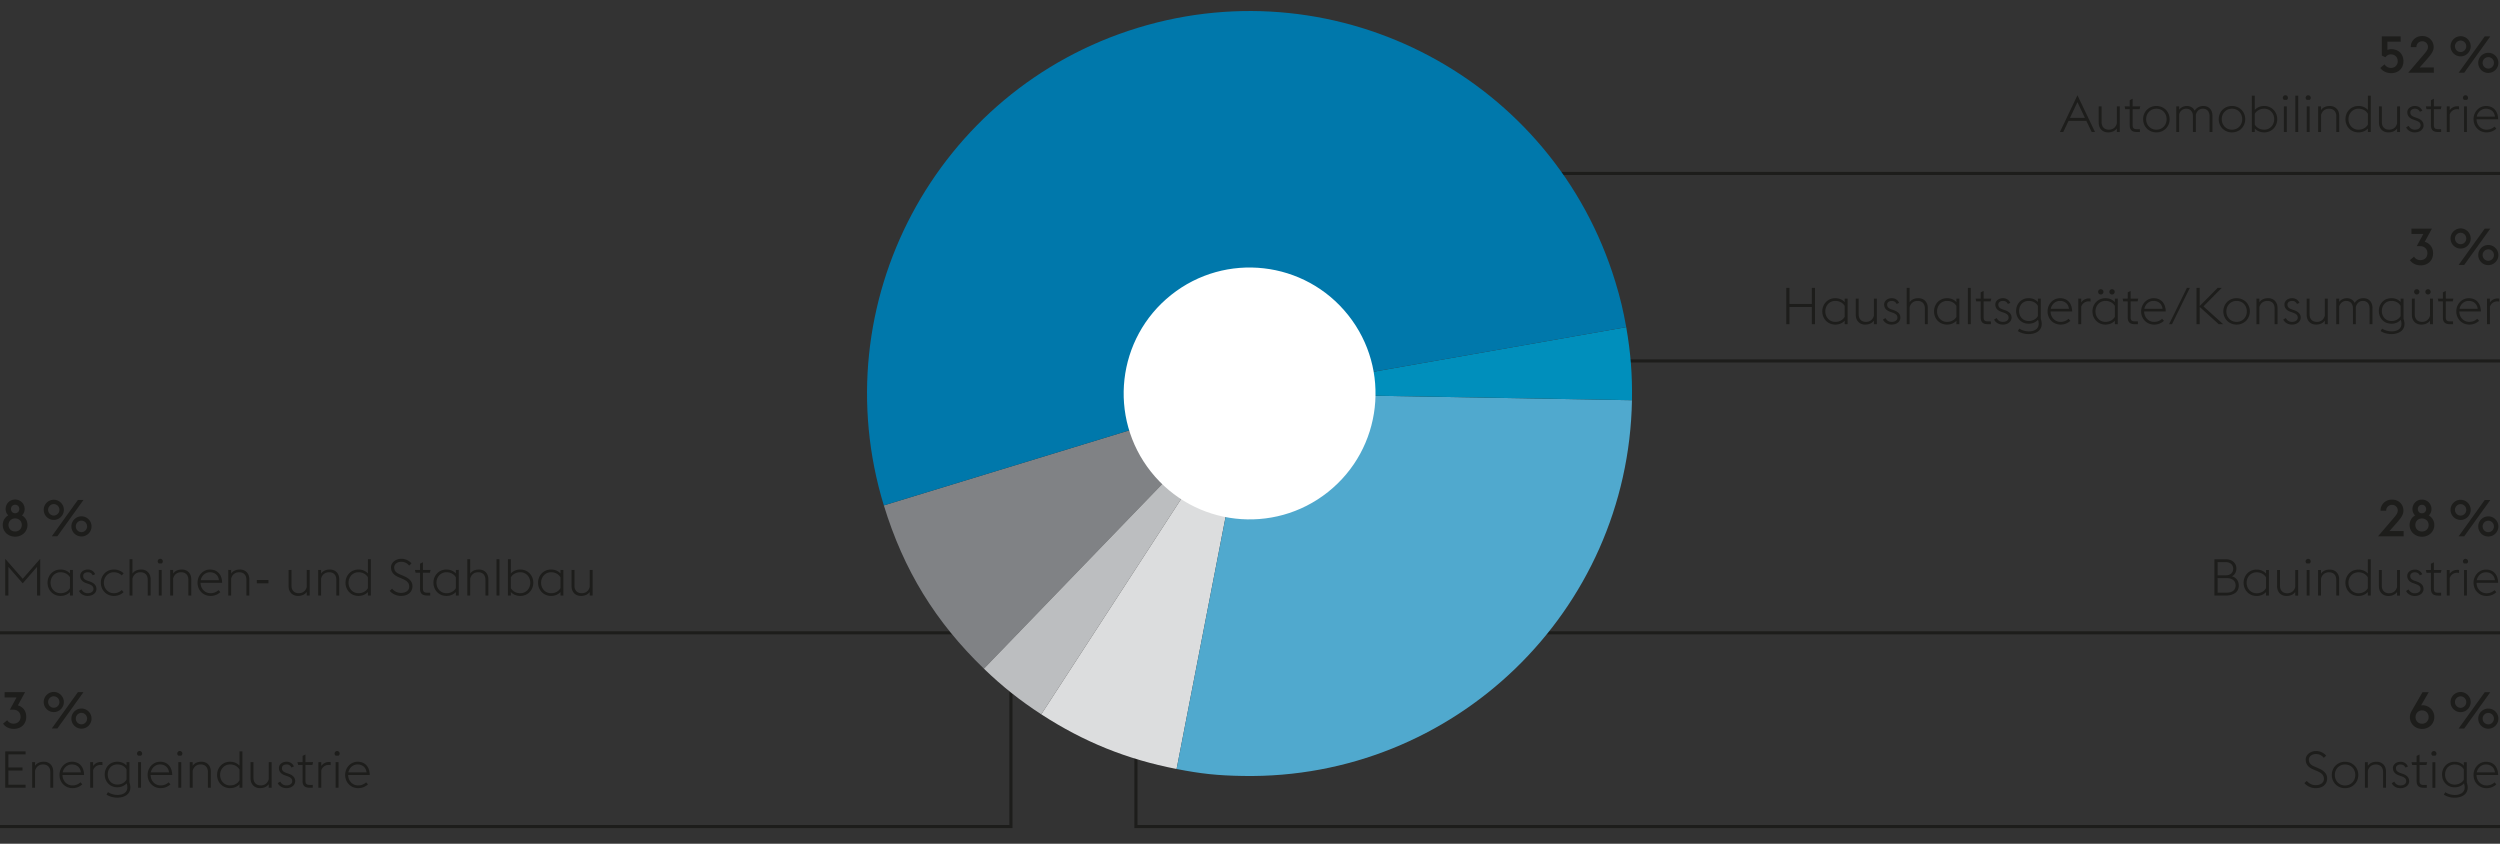 <svg xmlns="http://www.w3.org/2000/svg" width="800" height="270" viewBox="0 0 800 270"><rect x="0" y="0" width="800" height="270" fill="#333333" stroke="none"/><path fill="none" stroke="#1d1d1b" d="M0 202.5h331M0 264.5h323.5V217M467 55.5h333M473 202.5h327M485 115.5h315M363.5 235v29.5H800"/><path d="M399.865 125.941l-85.018 88.038c-15.557-15.025-25.696-31.568-32.018-52.252l117.036-35.786z" fill="#808285"/><path d="M399.865 125.941l-66.66 102.643c-6.8-4.42-12.524-8.97-18.358-14.605l85.018-88.038z" fill="#bcbec0"/><path d="M399.865 125.941l-23.356 120.136c-15.924-3.094-29.698-8.66-43.303-17.493l66.659-102.643z" fill="#dcddde"/><path d="M399.865 125.941l122.364 2.132c-1.184 67.579-56.925 121.41-124.504 120.232-8.11-.14-13.256-.68-21.216-2.228l23.356-120.136z" fill="#50a9ce"/><path d="M399.865 125.941l120.523-21.257c1.41 7.99 1.982 15.28 1.84 23.389l-122.363-2.132z" fill="#008fbc"/><path d="M399.865 125.941l-117.036 35.786c-19.76-64.636 16.62-133.055 81.26-152.821 64.637-19.764 133.053 16.612 152.812 81.249 1.581 5.17 2.548 9.205 3.487 14.53L399.865 125.94z" fill="#0078ab"/><path d="M374.784 94.364c17.417-13.855 42.768-10.968 56.622 6.452 13.855 17.419 10.966 42.773-6.451 56.63-17.417 13.855-42.768 10.968-56.622-6.454-13.853-17.419-10.966-42.773 6.451-56.628" fill="#fff"/><g fill="#1d1d1b"><path d="M.884 167.99c0-1.344.688-2.457 1.768-3.079-.54-.491-.851-1.195-.851-2.03 0-1.687 1.31-3.03 3.029-3.03 1.735 0 3.062 1.343 3.062 3.03a2.75 2.75 0 01-.868 2.047c1.08.622 1.768 1.718 1.768 3.061 0 2.113-1.703 3.75-3.962 3.75-2.227 0-3.946-1.637-3.946-3.75zm6.09 0c0-1.164-.85-2.096-2.144-2.096-1.26 0-2.112.932-2.112 2.095 0 1.146.851 2.08 2.112 2.08 1.293 0 2.145-.934 2.145-2.08zm-.801-5.11c0-.769-.54-1.359-1.343-1.359-.786 0-1.31.59-1.31 1.36s.524 1.358 1.31 1.358c.802 0 1.343-.589 1.343-1.358zM13.988 163.143a3.232 3.232 0 013.225-3.226c1.769 0 3.226 1.457 3.226 3.226s-1.457 3.225-3.226 3.225a3.232 3.232 0 01-3.225-3.225zm5.026 0c0-1-.802-1.834-1.8-1.834-1.016 0-1.818.835-1.818 1.834s.802 1.834 1.817 1.834c1 0 1.801-.835 1.801-1.834zm5.911-3.16h1.785l-8.35 11.624h-1.785l8.35-11.625zm-2.08 8.464a3.232 3.232 0 013.226-3.225 3.243 3.243 0 013.225 3.225 3.242 3.242 0 01-3.225 3.226 3.232 3.232 0 01-3.225-3.226zm5.027 0c0-.998-.802-1.834-1.801-1.834a1.828 1.828 0 00-1.817 1.834c0 1 .802 1.834 1.817 1.834.999 0 1.801-.835 1.801-1.834zM1.67 178.81l5.6 6.403 5.599-6.402v11.755h-1.015v-9.169L7.27 186.67l-4.585-5.273v9.17H1.67V178.81zM22.388 189.453c-.786.835-1.818 1.244-3.013 1.244-2.44 0-4.158-1.9-4.158-4.223 0-2.326 1.719-4.225 4.158-4.225 1.195 0 2.227.41 3.013 1.26v-1.13h.933v8.187h-.933v-1.113zm0-1.26v-3.456c-.524-.9-1.572-1.62-3.013-1.62-1.883 0-3.192 1.523-3.192 3.357 0 1.833 1.31 3.356 3.192 3.356 1.457 0 2.505-.72 3.013-1.638zM25.274 189.093l.802-.491c.442.786 1.048 1.228 1.997 1.228 1.016 0 1.834-.508 1.834-1.343 0-.802-.442-1.228-1.62-1.637l-.754-.262c-1.473-.525-1.883-1.457-1.883-2.325 0-1.114 1.016-2.014 2.473-2.014 1.031 0 1.915.54 2.325 1.507l-.803.344c-.245-.59-.77-.983-1.555-.983-.802 0-1.474.426-1.474 1.162 0 .639.246 1.147 1.36 1.54l.802.278c1.375.49 2.079 1.244 2.079 2.374 0 1.162-1.032 2.226-2.833 2.226-1.162 0-2.26-.573-2.75-1.604zM32.268 186.474c0-2.326 1.752-4.225 4.159-4.225 1.407 0 2.439.557 3.127 1.212l-.59.67a3.573 3.573 0 00-2.537-1.014c-1.85 0-3.193 1.523-3.193 3.357 0 1.833 1.342 3.356 3.193 3.356 1.113 0 1.931-.442 2.537-1.016l.59.671c-.688.656-1.72 1.212-3.127 1.212-2.407 0-4.16-1.9-4.16-4.223zM41.456 178.941h.934v4.618c.654-.983 1.735-1.31 2.816-1.31 1.719 0 2.996 1.179 2.996 3.144v5.173h-.933v-5.043c0-1.555-.934-2.406-2.309-2.406-1.408 0-2.26.85-2.57 2.014v5.435h-.934v-11.625zM50.466 179.63c0-.442.376-.82.818-.82s.819.377.819.82a.821.821 0 01-.36.67h-.917a.821.821 0 01-.36-.67zm.343 2.75h.934v8.186h-.934v-8.186zM54.462 182.38h.933v1.179c.655-.983 1.736-1.31 2.816-1.31 1.72 0 2.997 1.179 2.997 3.144v5.173h-.934v-5.043c0-1.555-.933-2.406-2.308-2.406-1.408 0-2.26.85-2.57 2.014v5.435h-.934v-8.186zM63.21 186.474c0-2.342 1.784-4.225 3.994-4.225 2.145 0 3.815 1.36 3.88 4.24h-6.909c0 1.834 1.343 3.341 3.193 3.341 1.113 0 1.948-.426 2.554-.999l.59.654c-.705.656-1.736 1.212-3.144 1.212-2.423 0-4.159-1.9-4.159-4.223zm1.03-.82h5.813c-.18-1.686-1.424-2.537-2.882-2.537-1.408 0-2.636 1.015-2.93 2.537zM73.037 182.38h.933v1.179c.655-.983 1.735-1.31 2.816-1.31 1.72 0 2.996 1.179 2.996 3.144v5.173h-.933v-5.043c0-1.555-.933-2.406-2.308-2.406-1.409 0-2.26.85-2.571 2.014v5.435h-.933v-8.186zM82.177 185.605h3.717v1.065h-3.717v-1.065zM98.16 189.42c-.67.95-1.751 1.277-2.8 1.277-1.718 0-3.012-1.178-3.012-3.143v-5.174h.933v5.043c0 1.556.95 2.407 2.325 2.407s2.26-.836 2.555-1.998v-5.452h.933v8.186h-.933v-1.146zM101.816 182.38h.933v1.179c.655-.983 1.736-1.31 2.816-1.31 1.72 0 2.997 1.179 2.997 3.144v5.173h-.934v-5.043c0-1.555-.933-2.406-2.308-2.406-1.408 0-2.26.85-2.57 2.014v5.435h-.934v-8.186zM117.734 189.453c-.786.835-1.817 1.244-3.012 1.244-2.44 0-4.159-1.9-4.159-4.223 0-2.326 1.72-4.225 4.159-4.225 1.195 0 2.226.41 3.012 1.26v-4.568h.934v11.625h-.934v-1.113zm0-1.26v-3.456c-.524-.9-1.571-1.62-3.012-1.62-1.883 0-3.193 1.523-3.193 3.357 0 1.833 1.31 3.356 3.193 3.356 1.457 0 2.505-.72 3.012-1.638zM124.699 189.076l.77-.704c.572.704 1.571 1.36 2.832 1.36 1.588 0 2.652-.787 2.652-1.998 0-1.294-.802-1.899-2.128-2.489l-1.228-.523c-1.768-.754-2.472-1.769-2.472-3.177 0-1.653 1.637-2.734 3.307-2.734 1.375 0 2.521.622 3.242 1.473l-.753.704c-.606-.72-1.343-1.212-2.538-1.212-1.212 0-2.243.689-2.243 1.834 0 .966.474 1.621 1.8 2.178l1.229.524c1.571.671 2.816 1.605 2.816 3.275 0 1.784-1.36 3.11-3.684 3.11-1.605 0-2.947-.835-3.602-1.62zM132.774 182.38h1.637v-1.997l.933-.46v2.457h2.44l-.213.9h-2.227v5.092c0 .901.328 1.294 1.327 1.294h.999v.9h-1.015c-1.458 0-2.244-.605-2.244-2.16v-5.126h-1.424l-.213-.9zM145.874 189.453c-.785.835-1.817 1.244-3.012 1.244-2.44 0-4.16-1.9-4.16-4.223 0-2.326 1.72-4.225 4.16-4.225 1.195 0 2.227.41 3.012 1.26v-1.13h.933v8.187h-.933v-1.113zm0-1.26v-3.456c-.524-.9-1.572-1.62-3.012-1.62-1.883 0-3.193 1.523-3.193 3.357 0 1.833 1.31 3.356 3.193 3.356 1.457 0 2.505-.72 3.012-1.638zM149.53 178.941h.933v4.618c.655-.983 1.736-1.31 2.817-1.31 1.719 0 2.996 1.179 2.996 3.144v5.173h-.933v-5.043c0-1.555-.934-2.406-2.31-2.406-1.407 0-2.259.85-2.57 2.014v5.435h-.933v-11.625zM158.883 178.941h.933v11.625h-.933v-11.625zM162.535 178.941h.934v4.585c.786-.851 1.8-1.277 3.029-1.277 2.44 0 4.158 1.9 4.158 4.225 0 2.324-1.718 4.223-4.158 4.223-1.228 0-2.243-.409-3.03-1.26v1.13h-.933V178.94zm.934 5.83v3.421c.507.917 1.571 1.638 3.029 1.638 1.883 0 3.192-1.523 3.192-3.356 0-1.834-1.31-3.357-3.192-3.357-1.458 0-2.522.737-3.03 1.654zM179.354 189.453c-.785.835-1.817 1.244-3.012 1.244-2.44 0-4.158-1.9-4.158-4.223 0-2.326 1.718-4.225 4.158-4.225 1.195 0 2.227.41 3.012 1.26v-1.13h.934v8.187h-.934v-1.113zm0-1.26v-3.456c-.523-.9-1.57-1.62-3.012-1.62-1.883 0-3.193 1.523-3.193 3.357 0 1.833 1.31 3.356 3.193 3.356 1.458 0 2.506-.72 3.012-1.638zM188.708 189.42c-.67.95-1.752 1.277-2.8 1.277-1.719 0-3.012-1.178-3.012-3.143v-5.174h.933v5.043c0 1.556.95 2.407 2.325 2.407 1.375 0 2.26-.836 2.554-1.998v-5.452h.934v8.186h-.934v-1.146z"/><g><path d="M.982 231.573l1.327-1.113a2.32 2.32 0 002.014 1.113c1.293 0 2.259-.835 2.259-2.21-.017-1.326-.9-2.26-2.325-2.26H3.16l2.128-3.913H1.474v-1.703h6.549l-2.293 4.225c1.67.491 2.67 1.85 2.67 3.651 0 2.309-1.605 3.88-4.012 3.88-1.392 0-2.685-.622-3.406-1.67zM13.988 224.647a3.232 3.232 0 013.225-3.225c1.769 0 3.226 1.457 3.226 3.225s-1.457 3.226-3.226 3.226a3.232 3.232 0 01-3.225-3.226zm5.026 0c0-.999-.802-1.834-1.8-1.834-1.016 0-1.818.835-1.818 1.834s.802 1.834 1.817 1.834c1 0 1.801-.835 1.801-1.834zm5.911-3.16h1.785l-8.35 11.625h-1.785l8.35-11.625zm-2.08 8.465a3.232 3.232 0 013.226-3.225 3.243 3.243 0 013.225 3.225 3.242 3.242 0 01-3.225 3.226 3.232 3.232 0 01-3.225-3.226zm5.027 0c0-.998-.802-1.834-1.801-1.834a1.828 1.828 0 00-1.817 1.834c0 1 .802 1.834 1.817 1.834.999 0 1.801-.835 1.801-1.834z"/></g><g><path d="M1.67 240.446h6.516v.967h-5.5v4.175h4.518v.982H2.685v4.535h5.501v.966H1.67v-11.625zM10.286 243.885h.933v1.178c.655-.982 1.736-1.31 2.816-1.31 1.72 0 2.996 1.18 2.996 3.144v5.174h-.933v-5.043c0-1.555-.933-2.406-2.308-2.406-1.408 0-2.26.85-2.57 2.014v5.435h-.934v-8.186zM19.033 247.979c0-2.342 1.785-4.225 3.995-4.225 2.145 0 3.815 1.36 3.88 4.24H20c0 1.834 1.343 3.341 3.193 3.341 1.113 0 1.948-.426 2.554-1l.59.655c-.705.656-1.736 1.212-3.144 1.212-2.423 0-4.159-1.9-4.159-4.223zm1.032-.82h5.812c-.18-1.686-1.424-2.537-2.882-2.537-1.408 0-2.636 1.015-2.93 2.537zM28.86 243.885h.934v1.244c.557-.835 1.457-1.293 2.456-1.293.18 0 .36.017.54.049v.966a2.859 2.859 0 00-.638-.081c-1.065 0-1.998.654-2.358 1.702v5.6h-.933v-8.187zM34.07 254.266l.49-.787c.705.524 1.916.9 3.062.9 1.572 0 3.128-.67 3.128-2.422 0-.377-.066-.934-.246-1.277-.77.835-1.752 1.244-2.964 1.244-2.423 0-4.027-1.834-4.027-4.077 0-2.26 1.604-4.093 4.027-4.093 1.212 0 2.162.41 2.948 1.227v-1.096h.933v6.5a4.82 4.82 0 01.294 1.588c0 2.374-2.128 3.275-4.207 3.275-1.228 0-2.555-.377-3.439-.982zm6.418-4.798v-3.258c-.492-.9-1.507-1.588-2.948-1.588-1.883 0-3.061 1.424-3.061 3.225 0 1.768 1.178 3.21 3.061 3.21 1.441 0 2.456-.704 2.948-1.59zM43.848 241.135c0-.443.377-.82.819-.82s.818.377.818.82a.821.821 0 01-.36.67h-.917a.821.821 0 01-.36-.67zm.344 2.75h.933v8.186h-.933v-8.186zM47.239 247.979c0-2.342 1.784-4.225 3.995-4.225 2.144 0 3.815 1.36 3.88 4.24h-6.91c0 1.834 1.343 3.341 3.193 3.341 1.114 0 1.949-.426 2.554-1l.59.655c-.704.656-1.736 1.212-3.144 1.212-2.423 0-4.158-1.9-4.158-4.223zm1.031-.82h5.813c-.18-1.686-1.425-2.537-2.882-2.537-1.408 0-2.636 1.015-2.93 2.537zM56.723 241.135c0-.443.376-.82.818-.82s.819.377.819.82a.821.821 0 01-.36.67h-.917a.821.821 0 01-.36-.67zm.343 2.75H58v8.186h-.934v-8.186zM60.719 243.885h.933v1.178c.655-.982 1.736-1.31 2.816-1.31 1.72 0 2.997 1.18 2.997 3.144v5.174h-.934v-5.043c0-1.555-.933-2.406-2.308-2.406-1.408 0-2.26.85-2.57 2.014v5.435h-.934v-8.186zM76.637 250.958c-.786.835-1.817 1.244-3.012 1.244-2.44 0-4.159-1.9-4.159-4.223 0-2.326 1.72-4.225 4.159-4.225 1.195 0 2.226.41 3.012 1.26v-4.568h.934v11.625h-.934v-1.113zm0-1.26v-3.456c-.524-.9-1.572-1.62-3.012-1.62-1.883 0-3.193 1.523-3.193 3.357 0 1.833 1.31 3.356 3.193 3.356 1.457 0 2.505-.72 3.012-1.638zM85.99 250.925c-.67.95-1.751 1.277-2.8 1.277-1.718 0-3.012-1.179-3.012-3.143v-5.174h.934v5.043c0 1.555.95 2.407 2.325 2.407s2.259-.835 2.554-1.998v-5.452h.933v8.186h-.933v-1.146zM88.876 250.598l.802-.492c.443.787 1.048 1.229 1.998 1.229 1.015 0 1.834-.508 1.834-1.343 0-.803-.442-1.228-1.621-1.637l-.753-.262c-1.474-.525-1.883-1.457-1.883-2.325 0-1.114 1.015-2.014 2.472-2.014 1.032 0 1.916.54 2.325 1.506l-.802.345c-.246-.59-.77-.983-1.556-.983-.802 0-1.473.426-1.473 1.162 0 .639.245 1.147 1.359 1.54l.802.278c1.375.49 2.08 1.244 2.08 2.374 0 1.162-1.032 2.226-2.833 2.226-1.163 0-2.26-.573-2.75-1.604zM95.183 243.885h1.637v-1.997l.933-.46v2.457h2.44l-.213.9h-2.227v5.092c0 .901.328 1.294 1.327 1.294h.998v.9h-1.015c-1.457 0-2.243-.605-2.243-2.16v-5.126h-1.424l-.213-.9zM101.881 243.885h.934v1.244c.556-.835 1.457-1.293 2.456-1.293.18 0 .36.017.54.049v.966a2.859 2.859 0 00-.639-.081c-1.064 0-1.997.654-2.357 1.702v5.6h-.934v-8.187zM107.058 241.135c0-.443.376-.82.818-.82s.819.377.819.82a.821.821 0 01-.36.67h-.917a.821.821 0 01-.36-.67zm.343 2.75h.934v8.186h-.934v-8.186zM110.448 247.979c0-2.342 1.785-4.225 3.995-4.225 2.145 0 3.815 1.36 3.88 4.24h-6.909c0 1.834 1.343 3.341 3.193 3.341 1.113 0 1.948-.426 2.554-1l.59.655c-.705.656-1.736 1.212-3.144 1.212-2.423 0-4.159-1.9-4.159-4.223zm1.032-.82h5.812c-.18-1.686-1.424-2.537-2.882-2.537-1.408 0-2.636 1.015-2.93 2.537z"/></g><g><path d="M761.703 21.736l1.343-1.146a2.424 2.424 0 002.063 1.146c1.293 0 2.161-.933 2.161-2.144 0-1.229-.835-2.195-2.194-2.195-.835 0-1.408.443-1.72.917l-1.178-.523v-6.14h6.042v1.686h-4.241v2.652c.36-.163.737-.261 1.179-.261 2.423 0 3.945 1.62 3.945 3.864 0 2.226-1.571 3.814-3.929 3.814-1.391 0-2.783-.622-3.47-1.67zM778.833 23.275h-8.203l5.354-6.27c.672-.786.966-1.376.966-1.982 0-1.014-.77-1.817-1.833-1.817-1.065 0-1.867.803-1.867 1.817v.066h-1.817c0-2.047 1.588-3.57 3.684-3.57 2.112 0 3.65 1.523 3.65 3.553 0 1.31-.818 2.325-1.915 3.62l-2.554 2.897h4.535v1.686zM784.176 14.81a3.232 3.232 0 013.226-3.225c1.768 0 3.225 1.457 3.225 3.226s-1.457 3.225-3.225 3.225a3.232 3.232 0 01-3.226-3.225zm5.027 0c0-.998-.802-1.833-1.801-1.833-1.015 0-1.818.835-1.818 1.834s.803 1.834 1.818 1.834c.999 0 1.801-.835 1.801-1.834zm5.91-3.16h1.785l-8.35 11.625h-1.785l8.35-11.625zm-2.079 8.465a3.232 3.232 0 013.226-3.225 3.243 3.243 0 013.225 3.225 3.242 3.242 0 01-3.225 3.226 3.232 3.232 0 01-3.226-3.226zm5.027 0c0-.998-.803-1.834-1.801-1.834a1.828 1.828 0 00-1.818 1.834c0 1 .803 1.834 1.818 1.834.998 0 1.8-.835 1.8-1.834z"/></g><g><path d="M664.783 30.478l5.616 11.755h-1.064l-1.703-3.552h-5.697l-1.687 3.552h-1.064l5.6-11.755zm-2.39 7.237h4.78l-2.39-5.027-2.39 5.027zM677.395 41.087c-.671.95-1.752 1.277-2.8 1.277-1.719 0-3.012-1.178-3.012-3.143v-5.174h.933v5.043c0 1.556.95 2.407 2.325 2.407s2.26-.835 2.554-1.998v-5.452h.933v8.186h-.933v-1.146zM679.872 34.047h1.637V32.05l.933-.46v2.457h2.44l-.213.9h-2.227v5.092c0 .901.328 1.294 1.326 1.294h1v.9h-1.016c-1.458 0-2.243-.605-2.243-2.16v-5.126h-1.425l-.212-.9zM685.8 38.14c0-2.325 1.752-4.224 4.241-4.224s4.24 1.9 4.24 4.225c0 2.324-1.751 4.223-4.24 4.223s-4.24-1.9-4.24-4.223zm7.515 0c0-1.833-1.293-3.356-3.274-3.356-1.948 0-3.274 1.523-3.274 3.357 0 1.833 1.326 3.356 3.274 3.356 1.981 0 3.274-1.523 3.274-3.356zM707.057 37.19c0-1.539-.885-2.406-2.113-2.406-1.227 0-1.997.819-2.292 1.98.017.1.017.197.017.296v5.173h-.934V37.19c0-1.539-.9-2.406-2.128-2.406-1.146 0-1.948.72-2.276 1.768v5.681h-.933v-8.186h.933v1.064c.655-.883 1.638-1.195 2.522-1.195 1.047 0 1.964.54 2.439 1.506.72-1.162 1.867-1.506 2.784-1.506 1.718 0 2.914 1.179 2.914 3.144v5.173h-.933V37.19zM709.993 38.14c0-2.325 1.752-4.224 4.24-4.224s4.242 1.9 4.242 4.225c0 2.324-1.752 4.223-4.241 4.223s-4.24-1.9-4.24-4.223zm7.515 0c0-1.833-1.293-3.356-3.274-3.356-1.948 0-3.275 1.523-3.275 3.357 0 1.833 1.327 3.356 3.275 3.356 1.98 0 3.274-1.523 3.274-3.356zM720.59 30.608h.934v4.585c.786-.851 1.801-1.277 3.03-1.277 2.439 0 4.158 1.9 4.158 4.225 0 2.324-1.72 4.223-4.159 4.223-1.228 0-2.243-.409-3.03-1.26v1.13h-.932V30.607zm.934 5.83v3.421c.508.917 1.572 1.638 3.03 1.638 1.882 0 3.192-1.523 3.192-3.356 0-1.834-1.31-3.357-3.193-3.357-1.457 0-2.521.737-3.03 1.654zM730.501 31.297c0-.442.376-.82.818-.82.443 0 .82.377.82.82a.822.822 0 01-.361.67h-.917a.822.822 0 01-.36-.67zm.344 2.75h.933v8.186h-.933v-8.186zM734.497 30.608h.933v11.625h-.933V30.608zM737.806 31.297c0-.442.377-.82.819-.82.442 0 .818.377.818.82a.822.822 0 01-.36.67h-.916a.822.822 0 01-.36-.67zm.344 2.75h.933v8.186h-.933v-8.186zM741.802 34.047h.933v1.179c.656-.983 1.736-1.31 2.817-1.31 1.719 0 2.996 1.179 2.996 3.144v5.173h-.933V37.19c0-1.555-.934-2.406-2.309-2.406-1.408 0-2.26.85-2.57 2.014v5.435h-.934v-8.186zM757.72 41.12c-.785.835-1.817 1.244-3.012 1.244-2.44 0-4.159-1.9-4.159-4.223 0-2.326 1.72-4.225 4.159-4.225 1.195 0 2.227.41 3.013 1.26v-4.568h.933v11.625h-.933V41.12zm0-1.26v-3.456c-.523-.9-1.571-1.62-3.012-1.62-1.883 0-3.192 1.523-3.192 3.357 0 1.833 1.31 3.356 3.192 3.356 1.458 0 2.505-.72 3.013-1.638zM767.074 41.087c-.671.95-1.752 1.277-2.8 1.277-1.719 0-3.012-1.178-3.012-3.143v-5.174h.933v5.043c0 1.556.95 2.407 2.325 2.407s2.26-.835 2.554-1.998v-5.452h.933v8.186h-.933v-1.146zM769.96 40.76l.802-.491c.442.786 1.048 1.228 1.998 1.228 1.015 0 1.833-.508 1.833-1.343 0-.802-.442-1.228-1.62-1.637l-.754-.262c-1.473-.525-1.883-1.457-1.883-2.325 0-1.114 1.016-2.014 2.473-2.014 1.031 0 1.916.54 2.325 1.506l-.802.345c-.246-.59-.77-.983-1.556-.983-.802 0-1.473.426-1.473 1.162 0 .639.245 1.147 1.359 1.54l.802.278c1.375.49 2.079 1.244 2.079 2.374 0 1.162-1.031 2.226-2.833 2.226-1.162 0-2.259-.573-2.75-1.604zM776.266 34.047h1.637V32.05l.933-.46v2.457h2.44l-.213.9h-2.227v5.092c0 .901.328 1.294 1.327 1.294h.999v.9h-1.016c-1.457 0-2.243-.605-2.243-2.16v-5.126h-1.424l-.213-.9zM782.965 34.047h.933v1.244c.557-.835 1.457-1.293 2.456-1.293.18 0 .36.017.54.049v.966a2.861 2.861 0 00-.638-.081c-1.065 0-1.998.654-2.358 1.702v5.6h-.933v-8.187zM788.141 31.297c0-.442.377-.82.819-.82.442 0 .818.377.818.82a.822.822 0 01-.36.67h-.917a.822.822 0 01-.36-.67zm.344 2.75h.933v8.186h-.933v-8.186zM791.531 38.14c0-2.341 1.785-4.224 3.995-4.224 2.145 0 3.815 1.36 3.88 4.24h-6.908c0 1.834 1.342 3.341 3.192 3.341 1.114 0 1.949-.426 2.554-.999l.59.654c-.704.656-1.736 1.212-3.144 1.212-2.423 0-4.159-1.9-4.159-4.223zm1.032-.819h5.812c-.18-1.686-1.424-2.537-2.881-2.537-1.409 0-2.637 1.015-2.931 2.537z"/></g><g><path d="M769.17 171.623h-8.204l5.354-6.27c.672-.787.966-1.376.966-1.982 0-1.015-.77-1.817-1.833-1.817-1.065 0-1.867.802-1.867 1.817v.066h-1.817c0-2.047 1.588-3.57 3.684-3.57 2.111 0 3.65 1.523 3.65 3.553 0 1.31-.818 2.325-1.915 3.62l-2.554 2.897h4.535v1.686zM771.073 168.005c0-1.343.687-2.456 1.768-3.078-.54-.491-.852-1.196-.852-2.03 0-1.687 1.31-3.03 3.03-3.03 1.735 0 3.061 1.343 3.061 3.03 0 .834-.328 1.539-.868 2.046a3.457 3.457 0 011.768 3.062c0 2.112-1.702 3.749-3.961 3.749-2.227 0-3.946-1.637-3.946-3.75zm6.09 0c0-1.163-.851-2.096-2.144-2.096-1.261 0-2.113.933-2.113 2.096 0 1.145.852 2.079 2.113 2.079 1.293 0 2.144-.934 2.144-2.08zm-.802-5.109c0-.769-.54-1.359-1.342-1.359-.787 0-1.31.59-1.31 1.36s.523 1.358 1.31 1.358c.802 0 1.342-.589 1.342-1.359zM784.176 163.158a3.232 3.232 0 013.226-3.225c1.768 0 3.225 1.457 3.225 3.225s-1.457 3.226-3.225 3.226a3.232 3.232 0 01-3.226-3.226zm5.027 0c0-.999-.802-1.834-1.801-1.834-1.015 0-1.818.835-1.818 1.834s.803 1.834 1.818 1.834c.999 0 1.801-.835 1.801-1.834zm5.91-3.16h1.785l-8.35 11.625h-1.785l8.35-11.625zm-2.079 8.465a3.232 3.232 0 013.226-3.226 3.243 3.243 0 013.225 3.226 3.242 3.242 0 01-3.225 3.225 3.232 3.232 0 01-3.226-3.225zm5.027 0c0-.998-.803-1.834-1.801-1.834a1.828 1.828 0 00-1.818 1.834c0 .999.803 1.834 1.818 1.834.998 0 1.8-.835 1.8-1.834z"/></g><g><path d="M708.617 178.956h3.552c2.276 0 3.472 1.392 3.472 2.898 0 1.293-.573 2.113-1.409 2.554 1.196.344 2.178 1.31 2.178 2.98 0 2.129-1.72 3.193-4.306 3.193h-3.487v-11.625zm3.7 5.142c1.474 0 2.308-.9 2.308-2.096 0-1.147-.834-2.112-2.308-2.112h-2.685v4.208h2.685zm.23 5.55c1.915 0 2.848-.95 2.848-2.31 0-1.34-.917-2.34-2.833-2.34h-2.93v4.65h2.914zM725.125 189.468c-.786.835-1.817 1.244-3.013 1.244-2.44 0-4.158-1.9-4.158-4.224 0-2.325 1.719-4.224 4.158-4.224 1.196 0 2.227.409 3.013 1.26v-1.13h.933v8.187h-.933v-1.113zm0-1.261v-3.455c-.524-.9-1.572-1.62-3.013-1.62-1.883 0-3.192 1.522-3.192 3.356 0 1.833 1.31 3.357 3.192 3.357 1.458 0 2.506-.721 3.013-1.638zM734.478 189.435c-.671.95-1.752 1.277-2.8 1.277-1.719 0-3.012-1.179-3.012-3.144v-5.173h.933v5.042c0 1.556.95 2.408 2.325 2.408s2.26-.835 2.554-1.998v-5.452h.933v8.186h-.933v-1.146zM737.79 179.645c0-.443.376-.82.818-.82.442 0 .819.377.819.82a.822.822 0 01-.36.67h-.917a.822.822 0 01-.36-.67zm.343 2.75h.933v8.186h-.933v-8.186zM741.786 182.395h.933v1.178c.656-.982 1.736-1.31 2.817-1.31 1.719 0 2.996 1.18 2.996 3.144v5.174h-.933v-5.043c0-1.556-.934-2.406-2.309-2.406-1.408 0-2.26.85-2.57 2.014v5.435h-.934v-8.186zM757.705 189.468c-.786.835-1.818 1.244-3.013 1.244-2.44 0-4.159-1.9-4.159-4.224 0-2.325 1.72-4.224 4.159-4.224 1.195 0 2.227.409 3.013 1.26v-4.568h.933v11.625h-.933v-1.113zm0-1.261v-3.455c-.524-.9-1.572-1.62-3.013-1.62-1.883 0-3.192 1.522-3.192 3.356 0 1.833 1.31 3.357 3.192 3.357 1.457 0 2.505-.721 3.013-1.638zM767.058 189.435c-.672.95-1.752 1.277-2.8 1.277-1.72 0-3.013-1.179-3.013-3.144v-5.173h.934v5.042c0 1.556.949 2.408 2.324 2.408s2.26-.835 2.555-1.998v-5.452h.933v8.186h-.933v-1.146zM769.943 189.107l.803-.49c.442.785 1.047 1.228 1.997 1.228 1.015 0 1.834-.508 1.834-1.343 0-.803-.442-1.229-1.62-1.638l-.754-.261c-1.474-.525-1.883-1.457-1.883-2.326 0-1.113 1.015-2.013 2.472-2.013 1.032 0 1.916.54 2.325 1.506l-.802.344c-.246-.59-.77-.982-1.556-.982-.802 0-1.473.426-1.473 1.162 0 .639.246 1.146 1.359 1.539l.802.278c1.375.492 2.08 1.244 2.08 2.374 0 1.162-1.032 2.227-2.833 2.227-1.162 0-2.26-.573-2.75-1.605zM776.266 182.395h1.637v-1.998l.933-.459v2.457h2.44l-.213.9h-2.227v5.092c0 .901.328 1.294 1.327 1.294h.999v.9h-1.016c-1.457 0-2.243-.605-2.243-2.161v-5.125h-1.424l-.213-.9zM782.965 182.395h.933v1.244c.557-.835 1.457-1.293 2.456-1.293.18 0 .36.016.54.049v.965a2.861 2.861 0 00-.638-.08c-1.065 0-1.998.654-2.358 1.701v5.6h-.933v-8.186zM788.141 179.645c0-.443.377-.82.818-.82.443 0 .82.377.82.82a.822.822 0 01-.361.67h-.917a.822.822 0 01-.36-.67zm.344 2.75h.933v8.186h-.933v-8.186zM791.531 186.488c0-2.342 1.785-4.224 3.995-4.224 2.145 0 3.815 1.359 3.88 4.24h-6.908c0 1.834 1.342 3.34 3.192 3.34 1.113 0 1.949-.425 2.554-.998l.59.654c-.704.655-1.736 1.212-3.144 1.212-2.423 0-4.159-1.9-4.159-4.224zm1.032-.82h5.812c-.18-1.686-1.424-2.536-2.881-2.536-1.409 0-2.637 1.014-2.931 2.537z"/></g><g><path d="M771.171 83.242l1.327-1.113a2.32 2.32 0 002.013 1.113c1.294 0 2.26-.835 2.26-2.21-.017-1.326-.9-2.26-2.325-2.26h-1.097l2.129-3.913h-3.815v-1.703h6.548l-2.292 4.225c1.67.491 2.67 1.85 2.67 3.651 0 2.309-1.606 3.88-4.012 3.88-1.392 0-2.685-.622-3.406-1.67zM784.177 76.316a3.232 3.232 0 013.225-3.225c1.768 0 3.226 1.457 3.226 3.225s-1.458 3.226-3.226 3.226a3.232 3.232 0 01-3.225-3.226zm5.027 0c0-.999-.803-1.834-1.802-1.834-1.015 0-1.817.835-1.817 1.834s.802 1.834 1.817 1.834c1 0 1.802-.835 1.802-1.834zm5.91-3.16h1.784l-8.35 11.625h-1.784l8.35-11.625zm-2.08 8.465a3.232 3.232 0 013.226-3.225 3.243 3.243 0 013.225 3.225 3.242 3.242 0 01-3.225 3.226 3.232 3.232 0 01-3.225-3.226zm5.027 0c0-.998-.802-1.834-1.8-1.834a1.828 1.828 0 00-1.818 1.834c0 1 .802 1.834 1.817 1.834.999 0 1.801-.835 1.801-1.834z"/></g><g><path d="M571.616 92.113h1.015v5.142h7.155v-5.142h1.015v11.625h-1.015v-5.5h-7.155v5.5h-1.015V92.113zM590.303 102.625c-.785.835-1.817 1.244-3.012 1.244-2.44 0-4.16-1.9-4.16-4.223 0-2.326 1.72-4.225 4.16-4.225 1.195 0 2.227.41 3.012 1.26v-1.13h.933v8.187h-.933v-1.113zm0-1.26v-3.456c-.524-.9-1.572-1.62-3.012-1.62-1.883 0-3.193 1.523-3.193 3.357 0 1.833 1.31 3.356 3.193 3.356 1.457 0 2.505-.72 3.012-1.638zM599.656 102.592c-.671.95-1.752 1.277-2.8 1.277-1.719 0-3.012-1.179-3.012-3.143v-5.174h.933v5.043c0 1.555.95 2.407 2.325 2.407s2.26-.836 2.554-1.998v-5.452h.933v8.186h-.933v-1.146zM602.542 102.265l.802-.492c.442.787 1.048 1.229 1.998 1.229 1.015 0 1.833-.508 1.833-1.343 0-.803-.442-1.228-1.62-1.638l-.754-.261c-1.473-.525-1.883-1.457-1.883-2.325 0-1.114 1.016-2.014 2.473-2.014 1.031 0 1.916.54 2.325 1.507l-.802.343c-.246-.59-.77-.982-1.556-.982-.802 0-1.473.426-1.473 1.162 0 .639.245 1.147 1.359 1.54l.802.278c1.375.49 2.079 1.244 2.079 2.374 0 1.162-1.031 2.226-2.833 2.226-1.162 0-2.259-.573-2.75-1.604zM610.142 92.113h.933v4.617c.655-.982 1.736-1.31 2.817-1.31 1.719 0 2.996 1.18 2.996 3.144v5.174h-.933v-5.043c0-1.555-.934-2.406-2.309-2.406-1.408 0-2.26.85-2.57 2.014v5.435h-.934V92.113zM626.06 102.625c-.786.835-1.817 1.244-3.013 1.244-2.44 0-4.158-1.9-4.158-4.223 0-2.326 1.719-4.225 4.158-4.225 1.196 0 2.227.41 3.013 1.26v-1.13h.933v8.187h-.933v-1.113zm0-1.26v-3.456c-.524-.9-1.572-1.62-3.013-1.62-1.882 0-3.192 1.523-3.192 3.357 0 1.833 1.31 3.356 3.192 3.356 1.458 0 2.506-.72 3.013-1.638zM629.716 92.113h.933v11.625h-.933V92.113zM632.19 95.552h1.637v-1.997l.933-.46v2.457h2.44l-.213.9h-2.227v5.092c0 .901.328 1.294 1.326 1.294h1v.9h-1.016c-1.457 0-2.243-.605-2.243-2.16v-5.126h-1.424l-.213-.9zM638.119 102.265l.802-.492c.442.787 1.048 1.229 1.997 1.229 1.016 0 1.834-.508 1.834-1.343 0-.803-.442-1.228-1.62-1.638l-.754-.261c-1.473-.525-1.883-1.457-1.883-2.325 0-1.114 1.015-2.014 2.473-2.014 1.031 0 1.915.54 2.324 1.507l-.802.343c-.245-.59-.77-.982-1.555-.982-.803 0-1.474.426-1.474 1.162 0 .639.246 1.147 1.36 1.54l.802.278c1.375.49 2.079 1.244 2.079 2.374 0 1.162-1.032 2.226-2.833 2.226-1.162 0-2.26-.573-2.75-1.604zM645.703 105.933l.49-.787c.704.524 1.916.9 3.062.9 1.572 0 3.127-.67 3.127-2.422 0-.377-.065-.934-.245-1.277-.77.835-1.752 1.244-2.964 1.244-2.423 0-4.028-1.834-4.028-4.077 0-2.26 1.605-4.093 4.028-4.093 1.212 0 2.161.41 2.948 1.227v-1.096h.933v6.5c.196.54.295 1.113.295 1.588 0 2.374-2.129 3.275-4.208 3.275-1.228 0-2.555-.377-3.438-.982zm6.418-4.798v-3.258c-.492-.9-1.507-1.588-2.948-1.588-1.882 0-3.061 1.424-3.061 3.225 0 1.768 1.179 3.21 3.061 3.21 1.441 0 2.456-.704 2.948-1.59zM655.219 99.646c0-2.342 1.784-4.225 3.995-4.225 2.145 0 3.815 1.36 3.88 4.24h-6.909c0 1.834 1.342 3.34 3.192 3.34 1.114 0 1.95-.425 2.555-.998l.589.654c-.704.656-1.735 1.212-3.144 1.212-2.422 0-4.158-1.9-4.158-4.223zm1.031-.82h5.813c-.18-1.686-1.425-2.537-2.882-2.537-1.408 0-2.636 1.015-2.93 2.537zM665.047 95.552h.933v1.244c.557-.835 1.458-1.293 2.456-1.293.18 0 .36.017.54.049v.966a2.861 2.861 0 00-.638-.081c-1.065 0-1.998.654-2.358 1.702v5.6h-.933v-8.187zM676.755 102.625c-.785.835-1.817 1.244-3.012 1.244-2.44 0-4.159-1.9-4.159-4.223 0-2.326 1.72-4.225 4.159-4.225 1.195 0 2.227.41 3.012 1.26v-1.13h.933v8.187h-.933v-1.113zm0-1.26v-3.456c-.524-.9-1.571-1.62-3.012-1.62-1.883 0-3.193 1.523-3.193 3.357 0 1.833 1.31 3.356 3.193 3.356 1.457 0 2.505-.72 3.012-1.638zm-5.354-7.974c0-.475.377-.852.852-.852s.851.377.851.852-.376.851-.851.851-.852-.377-.852-.851zm3.602 0c0-.475.377-.852.852-.852s.852.377.852.852-.377.851-.852.851a.846.846 0 01-.852-.851zM679.232 95.552h1.637v-1.997l.933-.46v2.457h2.44l-.213.9h-2.227v5.092c0 .901.328 1.294 1.326 1.294h1v.9h-1.016c-1.457 0-2.243-.605-2.243-2.16v-5.126h-1.424l-.213-.9zM685.161 99.646c0-2.342 1.785-4.225 3.995-4.225 2.145 0 3.815 1.36 3.88 4.24h-6.909c0 1.834 1.343 3.34 3.193 3.34 1.114 0 1.949-.425 2.554-.998l.59.654c-.704.656-1.736 1.212-3.144 1.212-2.423 0-4.159-1.9-4.159-4.223zm1.032-.82h5.812c-.18-1.686-1.424-2.537-2.881-2.537-1.409 0-2.637 1.015-2.931 2.537zM699.819 92.113h.933l-5.714 11.625h-.933l5.714-11.625zM702.884 92.113h1.015v5.813l5.763-5.813h1.31l-5.862 5.928 6.304 5.697h-1.424l-6.091-5.534v5.534h-1.015V92.113zM711.467 99.646c0-2.326 1.752-4.225 4.24-4.225s4.241 1.9 4.241 4.225c0 2.324-1.752 4.223-4.24 4.223s-4.241-1.9-4.241-4.223zm7.515 0c0-1.834-1.294-3.357-3.274-3.357-1.949 0-3.275 1.523-3.275 3.357 0 1.833 1.326 3.356 3.275 3.356 1.98 0 3.274-1.523 3.274-3.356zM722.064 95.552h.934v1.178c.655-.982 1.735-1.31 2.816-1.31 1.72 0 2.996 1.18 2.996 3.144v5.174h-.933v-5.043c0-1.555-.934-2.406-2.309-2.406-1.408 0-2.26.85-2.57 2.014v5.435h-.934v-8.186zM730.648 102.265l.802-.492c.443.787 1.048 1.229 1.998 1.229 1.015 0 1.833-.508 1.833-1.343 0-.803-.442-1.228-1.62-1.638l-.754-.261c-1.473-.525-1.883-1.457-1.883-2.325 0-1.114 1.016-2.014 2.473-2.014 1.031 0 1.916.54 2.325 1.507l-.802.343c-.246-.59-.77-.982-1.556-.982-.802 0-1.473.426-1.473 1.162 0 .639.245 1.147 1.359 1.54l.802.278c1.375.49 2.079 1.244 2.079 2.374 0 1.162-1.031 2.226-2.833 2.226-1.162 0-2.259-.573-2.75-1.604zM743.945 102.592c-.671.95-1.752 1.277-2.8 1.277-1.719 0-3.012-1.179-3.012-3.143v-5.174h.933v5.043c0 1.555.95 2.407 2.325 2.407s2.26-.836 2.554-1.998v-5.452h.933v8.186h-.933v-1.146zM758.26 98.695c0-1.539-.885-2.406-2.113-2.406s-1.997.818-2.292 1.98c.017.1.017.197.017.295v5.174h-.934v-5.043c0-1.539-.9-2.406-2.128-2.406-1.146 0-1.949.72-2.276 1.768v5.681h-.933v-8.186h.933v1.064c.655-.884 1.637-1.195 2.521-1.195 1.048 0 1.965.54 2.44 1.507.72-1.163 1.866-1.507 2.783-1.507 1.72 0 2.914 1.179 2.914 3.143v5.174h-.933v-5.043zM761.786 105.933l.49-.787c.704.524 1.916.9 3.062.9 1.572 0 3.127-.67 3.127-2.422 0-.377-.065-.934-.245-1.277-.77.835-1.752 1.244-2.964 1.244-2.423 0-4.028-1.834-4.028-4.077 0-2.26 1.605-4.093 4.028-4.093 1.212 0 2.161.41 2.948 1.227v-1.096h.933v6.5c.196.54.295 1.113.295 1.588 0 2.374-2.129 3.275-4.208 3.275-1.228 0-2.555-.377-3.438-.982zm6.418-4.798v-3.258c-.492-.9-1.507-1.588-2.948-1.588-1.882 0-3.061 1.424-3.061 3.225 0 1.768 1.179 3.21 3.061 3.21 1.441 0 2.456-.704 2.948-1.59zM777.606 102.592c-.671.95-1.752 1.277-2.8 1.277-1.72 0-3.013-1.179-3.013-3.143v-5.174h.934v5.043c0 1.555.95 2.407 2.325 2.407s2.259-.836 2.554-1.998v-5.452h.933v8.186h-.933v-1.146zm-5.092-9.201c0-.475.377-.852.851-.852.475 0 .852.377.852.852s-.377.851-.852.851a.846.846 0 01-.85-.851zm3.602 0c0-.475.377-.852.851-.852.475 0 .852.377.852.852s-.377.851-.852.851a.846.846 0 01-.85-.851zM780.083 95.552h1.637v-1.997l.933-.46v2.457h2.44l-.213.9h-2.227v5.092c0 .901.327 1.294 1.326 1.294h.999v.9h-1.015c-1.458 0-2.243-.605-2.243-2.16v-5.126h-1.425l-.212-.9zM786.011 99.646c0-2.342 1.785-4.225 3.995-4.225 2.145 0 3.815 1.36 3.88 4.24h-6.908c0 1.834 1.342 3.34 3.192 3.34 1.113 0 1.949-.425 2.554-.998l.59.654c-.704.656-1.736 1.212-3.144 1.212-2.423 0-4.159-1.9-4.159-4.223zm1.032-.82h5.812c-.18-1.686-1.424-2.537-2.881-2.537-1.409 0-2.637 1.015-2.931 2.537zM795.839 95.552h.933v1.244c.557-.835 1.458-1.293 2.456-1.293.18 0 .36.017.54.049v.966a2.861 2.861 0 00-.638-.081c-1.065 0-1.998.654-2.358 1.702v5.6h-.933v-8.187z"/></g><g><path d="M771.155 229.46c0-.802.327-1.523.704-2.177l3.34-5.78h1.997l-2.455 4.225c.163-.034.327-.05.49-.05 1.916 0 3.75 1.54 3.75 3.783 0 2.128-1.686 3.798-3.913 3.798s-3.913-1.67-3.913-3.798zm6.009 0c0-1.146-.819-2.128-2.096-2.128-1.26 0-2.096.982-2.096 2.129 0 1.162.835 2.128 2.096 2.128 1.277 0 2.096-.966 2.096-2.128zM784.177 224.663a3.232 3.232 0 013.225-3.225c1.768 0 3.226 1.457 3.226 3.225s-1.458 3.226-3.226 3.226a3.232 3.232 0 01-3.225-3.226zm5.027 0c0-.999-.803-1.834-1.802-1.834-1.015 0-1.817.835-1.817 1.834s.802 1.834 1.817 1.834c1 0 1.802-.835 1.802-1.834zm5.91-3.16h1.784l-8.35 11.625h-1.784l8.35-11.625zm-2.08 8.465a3.232 3.232 0 013.226-3.226 3.243 3.243 0 013.225 3.226 3.242 3.242 0 01-3.225 3.225 3.232 3.232 0 01-3.225-3.225zm5.027 0c0-.998-.802-1.834-1.8-1.834a1.828 1.828 0 00-1.818 1.834c0 .999.802 1.834 1.817 1.834.999 0 1.801-.835 1.801-1.834z"/></g><g><path d="M737.397 250.596l.77-.704c.572.704 1.571 1.359 2.832 1.359 1.588 0 2.652-.786 2.652-1.997 0-1.294-.802-1.9-2.128-2.49l-1.228-.523c-1.769-.754-2.473-1.768-2.473-3.177 0-1.653 1.638-2.734 3.308-2.734 1.375 0 2.521.622 3.242 1.474l-.753.704c-.606-.72-1.343-1.212-2.538-1.212-1.212 0-2.244.688-2.244 1.834 0 .966.475 1.621 1.802 2.178l1.228.524c1.571.67 2.816 1.605 2.816 3.274 0 1.785-1.36 3.11-3.684 3.11-1.605 0-2.947-.834-3.602-1.62zM746.176 247.993c0-2.325 1.752-4.224 4.241-4.224s4.24 1.899 4.24 4.224c0 2.324-1.751 4.224-4.24 4.224s-4.24-1.9-4.24-4.224zm7.515 0c0-1.834-1.293-3.356-3.274-3.356-1.948 0-3.274 1.522-3.274 3.356 0 1.833 1.326 3.357 3.274 3.357 1.981 0 3.274-1.524 3.274-3.357zM756.773 243.9h.934v1.178c.655-.982 1.735-1.31 2.816-1.31 1.72 0 2.996 1.18 2.996 3.144v5.174h-.933v-5.043c0-1.556-.934-2.406-2.309-2.406-1.408 0-2.26.85-2.57 2.013v5.436h-.934v-8.187zM765.357 250.612l.802-.49c.443.785 1.048 1.228 1.998 1.228 1.015 0 1.833-.508 1.833-1.343 0-.803-.442-1.229-1.62-1.638l-.754-.262c-1.473-.524-1.883-1.457-1.883-2.325 0-1.113 1.016-2.013 2.473-2.013 1.031 0 1.916.54 2.325 1.506l-.802.344c-.246-.59-.77-.982-1.556-.982-.802 0-1.473.426-1.473 1.162 0 .639.245 1.146 1.359 1.539l.802.278c1.375.491 2.079 1.244 2.079 2.374 0 1.162-1.031 2.227-2.833 2.227-1.162 0-2.259-.573-2.75-1.605zM771.68 243.9h1.637v-1.998l.933-.459v2.456h2.44l-.213.9h-2.227v5.093c0 .901.328 1.294 1.326 1.294h1v.9h-1.016c-1.457 0-2.243-.606-2.243-2.161V244.8h-1.424l-.213-.9zM778.035 241.15c0-.443.376-.82.819-.82.441 0 .818.377.818.82a.822.822 0 01-.36.67h-.917a.822.822 0 01-.36-.67zm.343 2.75h.934v8.186h-.934v-8.187zM782.015 254.28l.49-.786c.705.524 1.917.9 3.063.9 1.572 0 3.127-.67 3.127-2.422 0-.377-.066-.934-.246-1.278-.77.835-1.752 1.244-2.963 1.244-2.423 0-4.028-1.834-4.028-4.077 0-2.258 1.605-4.092 4.028-4.092 1.211 0 2.161.409 2.947 1.227V243.9h.933v6.5c.196.54.295 1.114.295 1.588 0 2.374-2.128 3.276-4.208 3.276-1.228 0-2.554-.377-3.438-.983zm6.418-4.798v-3.257c-.491-.9-1.506-1.588-2.947-1.588-1.883 0-3.062 1.424-3.062 3.224 0 1.769 1.179 3.21 3.062 3.21 1.44 0 2.456-.704 2.947-1.589zM791.531 247.993c0-2.342 1.785-4.224 3.995-4.224 2.145 0 3.815 1.359 3.88 4.24h-6.908c0 1.834 1.342 3.34 3.192 3.34 1.114 0 1.949-.425 2.554-.998l.59.654c-.704.655-1.736 1.212-3.144 1.212-2.423 0-4.159-1.9-4.159-4.224zm1.032-.82h5.812c-.18-1.686-1.424-2.536-2.881-2.536-1.409 0-2.637 1.014-2.931 2.537z"/></g></g></svg>